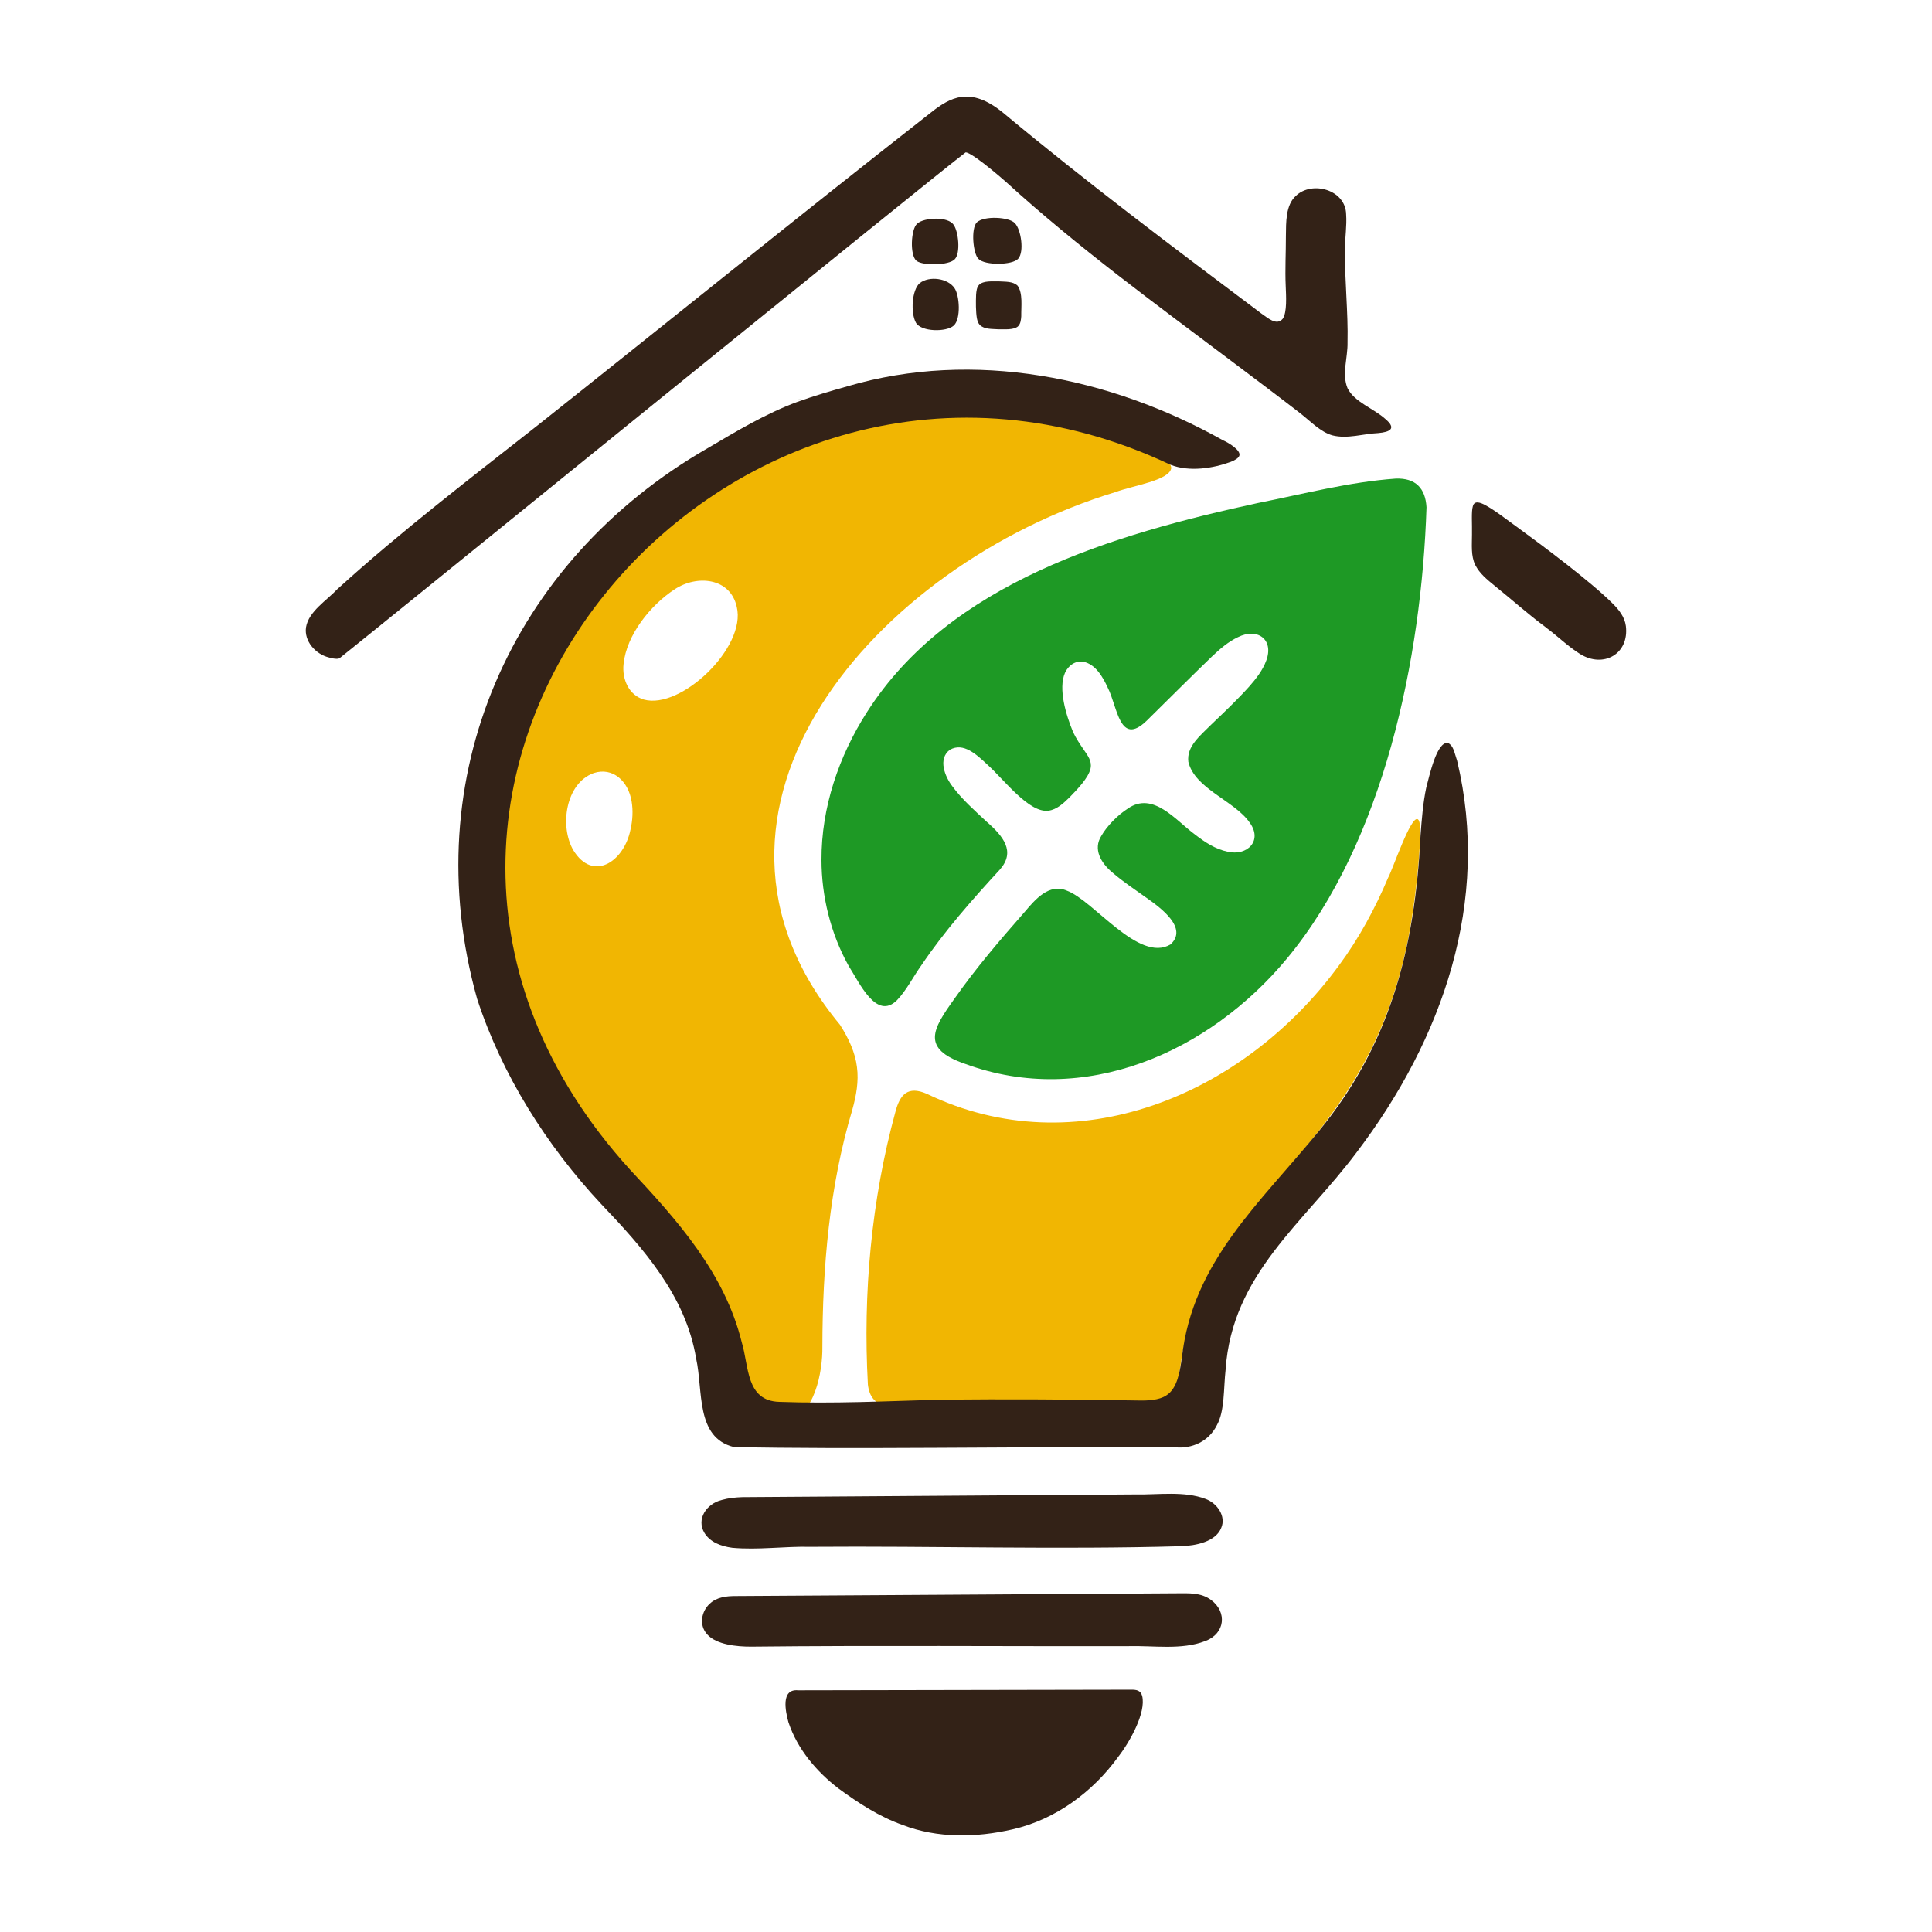 <?xml version='1.0' encoding='utf-8'?>
<svg xmlns="http://www.w3.org/2000/svg" id="Warstwa_1" baseProfile="tiny-ps" version="1.2" viewBox="0 0 500 500">
  
  <title>tips-for-garden-and-home.com</title>

  <path d="M303.12,121.14c-.46,3.2-9.9,4.51-14.47,6.22-61.95,18.79-117.27,82.33-71.26,137.85,2.31,3.61,3.94,7.24,4.39,10.92.5,3.7-.19,7.46-1.2,11.07-5.95,19.88-7.71,40.71-7.75,61.41.1,6.2-2.03,18.26-9.33,18.83-10.6.16-14.54-15.62-17.46-23.67-6.21-16.86-19.28-30.49-30.95-43.85-86.45-88.61,25.22-229.99,135.93-189.74,3.32,1.34,11.89,8.21,12.1,10.91v.05h0ZM161.37,171.89c-.4,3.92,1.37,8,5.24,9.15,9.6,2.71,26.62-13.53,24.06-23.98-1.65-7.55-10.3-8.4-16.11-4.52-6.29,4.11-12.41,11.84-13.17,19.22v.12s0,0,0,0ZM153.58,200.1c-7.2,2.65-8.81,13.76-5.2,19.94,5.09,8.31,13.15,2.99,14.81-5.42.53-2.34.67-4.81.28-7.17-.86-5.38-4.95-8.96-9.78-7.39l-.1.04h0Z" fill="#f1b602" />
  <path d="M282.22,198.9c-.5,2.41-3.47,5.44-5.4,7.43-1.6,1.55-3.25,3.16-5.47,3.48-5,.68-11.52-8.04-15.63-11.75-3.02-2.82-6.35-6-9.88-4.03-3.18,2.34-1.32,6.97.71,9.57,2.37,3.22,5.69,6.17,8.77,9.04,4.37,3.8,7.52,7.74,3.48,12.37-7.18,7.79-14.5,16.11-20.38,24.85-2.09,2.91-3.82,6.44-6.29,9-5.33,5.28-9.69-4.52-12.49-8.87-4.68-8.36-7.04-18.14-7.04-27.42-.06-13.53,4.48-26.9,11.77-38.27,21.39-33.54,63.69-45.99,101.11-54.11,11.83-2.35,23.67-5.46,35.72-6.33,5.16-.2,7.69,2.51,7.98,7.43-1.27,39.07-11.03,86.47-36.06,116.71-20.25,24.44-52.53,38.67-83.34,27.33-11.51-3.93-8.38-9.02-2.89-16.7,5.73-8.18,11.84-15.26,18.33-22.67,2.7-3.19,6.29-7.41,10.84-5.47,6.97,2.52,18.66,18.8,26.87,13.93,4.62-4.23-2.53-9.46-6.18-12.03-3.06-2.18-6.21-4.26-8.96-6.66-2.85-2.4-4.99-5.97-2.74-9.45,1.43-2.51,4.22-5.35,6.8-7,6.55-4.6,12.41,3.02,17.35,6.65,2.65,2.06,5.32,3.82,8.51,4.49,5.1,1.19,9.15-2.88,5.68-7.56-3.88-5.61-14.19-8.72-15.85-15.7-.46-3.97,2.84-6.55,6.05-9.76,3.19-3.03,6.62-6.29,9.72-9.74,1.75-1.99,3.48-4.2,4.39-6.69,2.05-5.48-2.29-8.62-7.35-6.06-2.46,1.15-4.66,3.06-6.65,4.94-5.71,5.51-11.31,11.14-16.96,16.69-7.01,6.76-7.53-3.63-10.04-8.53-1.36-2.96-3.18-6.04-6.26-6.74-2.1-.41-4.03,1.01-4.84,2.89-1.76,4.09.25,10.85,2.12,15.32.75,1.6,1.77,3.12,2.72,4.5,1.05,1.55,2.17,2.95,1.8,4.83v.08s0,0,0,0Z" fill="#1e9925" />
  <path d="M366.97,212.05c.48.37.66,1.97.62,4.13-.34,7.21-1.13,14.37-2.13,20.89-2.44,16.33-7.91,31.84-16.99,45.63-18.92,28.83-40,37.76-43.6,75.9-.79,4.56-4.09,5.42-8.12,5.23-22.33-.46-44.78-.43-67.09-.02-3.2-.34-4.7-2.39-5.05-5.49-1.31-23.59.91-47.85,7.12-70.57,1.16-4.45,3.18-6.82,8.09-4.69,38.56,18.59,82.01.53,106.71-33.22,5.14-6.93,9.38-14.79,12.69-22.63,1.22-2.19,5.93-16.3,7.71-15.18l.03.02h0Z" fill="#f1b602" />
  <path d="M87.49,152.3c16.23-14.75,34.27-28.54,51.51-42.11,33.96-26.94,67.73-54.29,102.07-81.18,2.29-1.82,4.94-3.59,7.8-3.93,3.89-.54,7.57,1.55,10.54,3.94,21.71,18.09,44.34,35.08,66.95,52.06,1.62,1.07,3.99,3.37,5.6,1.43,1.17-1.66.88-5.95.78-8.54-.19-4.23.06-8.57.05-12.89.05-3.51-.1-8.03,2.62-10.43,4.16-3.94,12.85-1.57,12.97,4.82.21,2.95-.29,5.95-.31,8.91-.1,8.03.86,16.44.67,24.28.09,3.86-1.54,8.17.02,11.85,1.76,3.54,6.83,5.26,9.74,7.9,3.03,2.52,1.21,3.4-1.81,3.67-3.89.17-7.96,1.57-11.83.6-3.14-.86-5.77-3.74-8.62-5.93-5.4-4.18-10.9-8.3-16.37-12.42-20.44-15.42-40.69-30.07-59.72-47.43-2.3-2-5.15-4.37-7.34-5.91-1.74-1.21-2.54-1.58-2.93-1.54-8.86,6.71-152.78,123.61-161.94,130.84-.18.13-.41.21-.83.2-.47,0-1.19-.1-2.08-.37-3.31-.83-6.37-4.14-5.83-7.78.67-4.11,5.35-6.93,8.18-9.95l.09-.09h0Z" fill="#332217" />
  <path d="M261.98,473.45c-9.33,2.14-19.38,2.33-28.41-1.16-6.06-2.15-11.34-5.62-16.58-9.44-5.68-4.37-10.61-10.16-12.93-17.1-.79-2.85-2.02-8.72,2.47-8.3,11.44-.03,74.67-.14,86.29-.16,1.26,0,2.38.15,2.78,1.64,1.03,4.33-3.2,11.88-6.24,15.78-6.58,9.08-16.24,16.2-27.25,18.71l-.12.03h0Z" fill="#332217" />
  <path d="M186.88,388.17c1.61-.46,3.4-.65,5.23-.71,33.93-.21,67.89-.49,101.73-.7,5.9.12,12.64-.96,18.21,1.18,2.98,1.11,5.3,4.48,4.01,7.45-1.41,3.61-6.58,4.64-10.38,4.77-31.88.92-63.95-.09-95.9.16-6.72-.16-13.54.86-20.27.25-3.06-.41-5.75-1.52-7.18-3.82-2.25-3.67.62-7.64,4.45-8.55l.11-.03h0Z" fill="#332217" />
  <path d="M311.86,424.72c-6.05,2.35-13.34,1.13-19.77,1.3-32.5.07-65.13-.22-97.65.13-3.82.02-9.04-.52-11.42-3.17-2.23-2.46-1.44-6.02.65-7.93,1.83-1.74,4.34-2,6.76-2,18.04-.12,86.22-.54,114.09-.71,3.16-.01,6.27-.23,8.9,1.72,4.17,3.09,3.7,8.66-1.45,10.63l-.1.05h0Z" fill="#332217" />
  <path d="M399.98,162.29c-4.51-3.33-8.66-7.07-13.03-10.59-2.18-1.77-4.01-3.26-5.16-5.49-1.15-2.4-.84-5.2-.84-7.82.06-2.77-.21-5.97.22-7.37.39-1.6,2.02-.92,3.09-.37,2.84,1.53,5.57,3.78,8.24,5.66,6.94,5.06,19.24,14.24,24.9,19.93,1.62,1.61,3.07,3.46,3.37,5.78.89,7.2-5.78,11.01-11.87,7.22-3.15-1.96-5.72-4.57-8.82-6.85l-.1-.09h0Z" fill="#332217" />
  <path d="M246.79,84.29c-1.87,1.66-8.32,1.65-9.74-.76-1.43-2.56-1.07-8.51.98-10.26,2.46-1.92,7.22-1.3,8.99,1.28,1.31,1.88,1.71,7.92-.16,9.68l-.07.07h0Z" fill="#332217" />
  <path d="M263.48,84.45c-1.17,1-3.5.75-5.17.77-1.66-.12-3.54.04-4.75-1.13-.43-.47-.63-1.12-.75-1.75-.28-1.64-.28-4.16-.2-6.05.07-.92.16-1.92.78-2.59,1.11-1.1,3.42-.86,5.08-.89,1.7.12,3.65-.06,4.89,1.13,1.39,1.96.9,5.3.94,7.93-.07.9-.16,1.88-.78,2.52l-.06.06h.01Z" fill="#332217" />
  <path d="M263.49,66.98c-1.53,1.68-8.64,1.74-10.25.03-1.41-1.27-2.02-7.86-.44-9.46,1.83-1.75,8.37-1.43,9.85.21,1.61,1.64,2.44,7.39.89,9.15l-.06.07h0Z" fill="#332217" />
  <path d="M237.4,57.86c1.74-1.59,8.01-1.91,9.41.35,1.22,1.64,1.85,7.33.26,8.9-1.49,1.58-8.13,1.71-9.86.41-1.81-1.45-1.45-8.22.12-9.6l.07-.07Z" fill="#332217" />
  <path d="M207.39,103.57h-1.31c1.46-.72,1.22.02,1.31,0Z" fill="#deded5" />
  <path d="M219.36,99.96c32.67-9.56,67.88-2.4,97.08,13.95,1.58.69,4.85,2.69,4.28,4.07-.22.56-1,1.08-2.19,1.55-4.56,1.68-10.71,2.65-15.59.76-114.08-53.99-230.1,83-139.91,182.39,12.24,13.09,24.54,26.8,28.95,44.76,1.87,6.16,1.04,15.11,9.7,15.36,13.84.5,27.78-.17,41.66-.57,17.07-.17,34.3-.07,51.39.22,2.36.05,5.24-.1,7.05-1.28,2.95-1.78,3.58-6.33,4.09-9.85,2.82-24.88,20.1-39.8,35.51-58.67,18.15-22.09,24.82-46.86,26.26-76.52.31-4.11.64-8.39,1.48-12.32.79-2.91,2.7-12.02,5.63-11.53,1.42.73,1.58,2.31,2.36,4.62,8.67,36.35-3.7,71.9-25.94,101.23-13.67,18.32-32.32,31.57-33.98,56.31-.56,4.96-.2,10.72-2.28,14.43-2.09,4.18-6.48,6.16-10.86,5.68-2.48,0-6.1.01-10.54.02-28.1-.22-74.61.6-103.61-.08-9.95-2.47-7.89-14.62-9.74-22.89-2.68-16.19-13.57-28.46-24.58-40-14.12-15.11-25.69-33.43-32.1-53.1-16.09-57.36,8.85-113.29,59.58-142.46,7.48-4.41,15.13-9.02,23.29-12.03,4.24-1.53,8.56-2.8,12.89-4.01l.12-.03h0Z" fill="#332217" />
</svg>